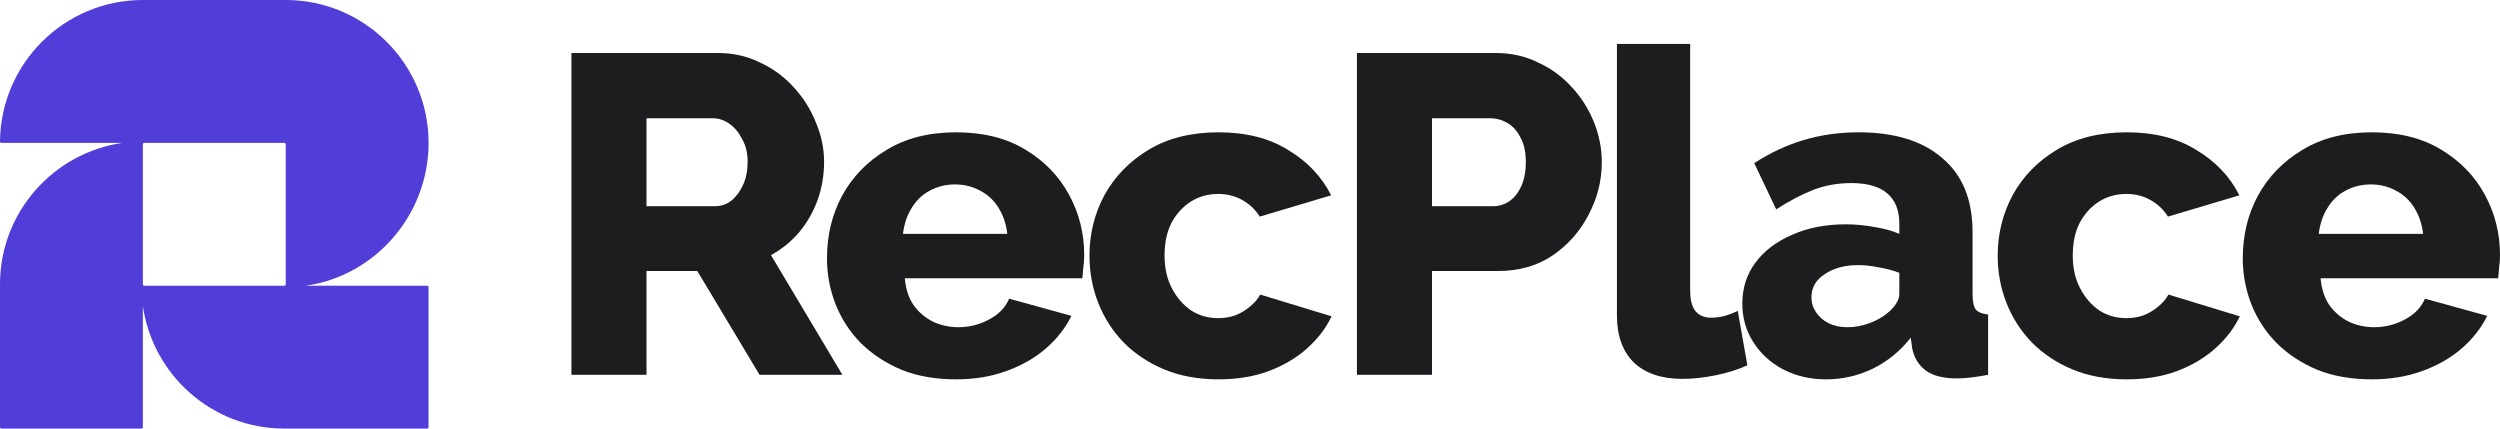 <?xml version="1.0" encoding="UTF-8"?> <svg xmlns="http://www.w3.org/2000/svg" width="140" height="24" viewBox="0 0 140 24" fill="none"><path d="M24 8C24 3.584 20.416 0 16 0H8C3.611 0 0.044 3.541 0 7.92C-3.95337e-05 7.964 0.036 8 0.08 8H6.872C2.992 8.552 0 11.888 0 15.92V23.92C0 23.964 0.036 24 0.08 24H7.92C7.964 24 8 23.964 8 23.92V17.128C8.552 21.008 11.888 24 15.92 24H23.92C23.964 24 24 23.964 24 23.92V16.08C24 16.036 23.964 16 23.92 16H17.12C21.008 15.448 24 12.04 24 8ZM8.08 16C8.036 16 8 15.964 8 15.92V8.08C8 8.036 8.036 8 8.08 8H15.92C15.964 8 16 8.036 16 8.08V15.92C16 15.964 15.964 16 15.92 16H8.08Z" fill="#513DD7"></path><path d="M32 20.989V2.968H40.202C41.056 2.968 41.843 3.145 42.56 3.501C43.295 3.839 43.927 4.304 44.457 4.897C44.987 5.472 45.397 6.123 45.687 6.851C45.995 7.579 46.149 8.315 46.149 9.059C46.149 9.804 46.029 10.514 45.79 11.191C45.551 11.851 45.209 12.452 44.764 12.993C44.32 13.518 43.791 13.95 43.175 14.288L47.174 20.989H42.535L39.049 15.176H36.204V20.989H32ZM36.204 11.547H40.048C40.39 11.547 40.689 11.445 40.945 11.242C41.219 11.022 41.441 10.726 41.612 10.354C41.783 9.982 41.868 9.55 41.868 9.059C41.868 8.569 41.766 8.146 41.561 7.79C41.373 7.418 41.133 7.13 40.843 6.927C40.552 6.724 40.245 6.623 39.92 6.623H36.204V11.547Z" fill="#1D1D1F"></path><path d="M53.539 21.243C52.395 21.243 51.378 21.065 50.489 20.71C49.601 20.337 48.84 19.838 48.208 19.212C47.593 18.586 47.123 17.867 46.798 17.055C46.474 16.225 46.311 15.363 46.311 14.466C46.311 13.18 46.593 12.012 47.157 10.963C47.738 9.897 48.567 9.042 49.643 8.399C50.72 7.739 52.019 7.409 53.539 7.409C55.06 7.409 56.35 7.731 57.41 8.374C58.486 9.017 59.306 9.863 59.87 10.912C60.434 11.944 60.716 13.07 60.716 14.288C60.716 14.525 60.699 14.762 60.665 14.999C60.648 15.219 60.631 15.413 60.614 15.582H50.669C50.72 16.175 50.882 16.674 51.156 17.08C51.446 17.486 51.813 17.799 52.258 18.019C52.702 18.222 53.172 18.324 53.667 18.324C54.283 18.324 54.855 18.18 55.385 17.892C55.932 17.605 56.308 17.215 56.513 16.725L59.998 17.689C59.657 18.383 59.17 19 58.538 19.542C57.922 20.067 57.188 20.481 56.333 20.786C55.496 21.09 54.565 21.243 53.539 21.243ZM50.566 13.095H56.41C56.342 12.537 56.179 12.054 55.923 11.648C55.667 11.225 55.325 10.904 54.898 10.684C54.471 10.447 54.001 10.328 53.488 10.328C52.958 10.328 52.48 10.447 52.053 10.684C51.643 10.904 51.309 11.225 51.053 11.648C50.797 12.054 50.634 12.537 50.566 13.095Z" fill="#1D1D1F"></path><path d="M68.24 21.243C67.095 21.243 66.078 21.056 65.189 20.684C64.301 20.312 63.54 19.804 62.908 19.161C62.293 18.518 61.823 17.782 61.498 16.953C61.174 16.124 61.011 15.244 61.011 14.313C61.011 13.095 61.293 11.961 61.857 10.912C62.438 9.863 63.267 9.017 64.344 8.374C65.42 7.731 66.719 7.409 68.24 7.409C69.777 7.409 71.076 7.739 72.135 8.399C73.212 9.042 74.015 9.888 74.545 10.938L70.546 12.13C70.29 11.724 69.957 11.411 69.547 11.191C69.154 10.971 68.709 10.861 68.214 10.861C67.65 10.861 67.137 11.005 66.676 11.293C66.232 11.581 65.873 11.978 65.599 12.486C65.343 12.993 65.215 13.603 65.215 14.313C65.215 15.007 65.352 15.616 65.625 16.141C65.898 16.665 66.257 17.08 66.702 17.385C67.146 17.672 67.65 17.816 68.214 17.816C68.556 17.816 68.872 17.765 69.162 17.664C69.47 17.545 69.743 17.385 69.982 17.181C70.239 16.978 70.435 16.75 70.572 16.496L74.57 17.715C74.246 18.391 73.776 19 73.161 19.542C72.563 20.067 71.853 20.481 71.033 20.786C70.213 21.09 69.282 21.243 68.24 21.243Z" fill="#1D1D1F"></path><path d="M75.988 20.989V2.968H83.755C84.626 2.968 85.421 3.145 86.138 3.501C86.873 3.839 87.505 4.304 88.035 4.897C88.565 5.472 88.975 6.123 89.265 6.851C89.556 7.579 89.701 8.323 89.701 9.085C89.701 10.117 89.453 11.098 88.958 12.029C88.479 12.96 87.804 13.721 86.933 14.313C86.079 14.889 85.062 15.176 83.883 15.176H80.192V20.989H75.988ZM80.192 11.547H83.626C83.951 11.547 84.25 11.454 84.524 11.268C84.797 11.081 85.019 10.802 85.19 10.43C85.361 10.058 85.446 9.601 85.446 9.059C85.446 8.501 85.344 8.044 85.139 7.689C84.951 7.316 84.703 7.046 84.395 6.876C84.105 6.707 83.797 6.623 83.473 6.623H80.192V11.547Z" fill="#1D1D1F"></path><path d="M90.548 2.46H94.649V16.242C94.649 16.801 94.752 17.198 94.957 17.435C95.162 17.672 95.452 17.791 95.828 17.791C96.085 17.791 96.341 17.757 96.597 17.689C96.871 17.605 97.11 17.512 97.315 17.41L97.853 20.456C97.341 20.693 96.751 20.879 96.085 21.014C95.418 21.149 94.794 21.217 94.213 21.217C93.052 21.217 92.146 20.913 91.497 20.303C90.864 19.677 90.548 18.797 90.548 17.664V2.46Z" fill="#1D1D1F"></path><path d="M97.57 17.004C97.57 16.124 97.818 15.354 98.314 14.694C98.809 14.034 99.493 13.518 100.364 13.146C101.236 12.757 102.235 12.562 103.363 12.562C103.91 12.562 104.448 12.613 104.978 12.714C105.508 12.799 105.969 12.926 106.362 13.095V12.511C106.362 11.784 106.14 11.225 105.695 10.836C105.251 10.447 104.576 10.252 103.671 10.252C102.919 10.252 102.21 10.379 101.543 10.633C100.894 10.887 100.202 11.251 99.467 11.724L98.237 9.135C99.125 8.56 100.048 8.129 101.005 7.841C101.979 7.553 103.004 7.409 104.081 7.409C106.097 7.409 107.661 7.892 108.771 8.856C109.899 9.804 110.463 11.183 110.463 12.993V16.471C110.463 16.877 110.523 17.165 110.642 17.334C110.779 17.486 111.01 17.579 111.334 17.613V20.989C110.993 21.056 110.668 21.107 110.36 21.141C110.07 21.175 109.814 21.192 109.591 21.192C108.823 21.192 108.233 21.04 107.823 20.735C107.43 20.43 107.182 20.016 107.08 19.491L107.003 18.907C106.405 19.669 105.687 20.253 104.85 20.659C104.029 21.048 103.167 21.243 102.261 21.243C101.372 21.243 100.569 21.056 99.852 20.684C99.151 20.312 98.596 19.804 98.185 19.161C97.775 18.518 97.57 17.799 97.57 17.004ZM105.721 17.512C105.909 17.359 106.063 17.19 106.182 17.004C106.302 16.818 106.362 16.64 106.362 16.471V15.278C106.02 15.143 105.636 15.041 105.208 14.973C104.798 14.889 104.414 14.846 104.055 14.846C103.303 14.846 102.679 15.016 102.184 15.354C101.688 15.675 101.441 16.107 101.441 16.648C101.441 16.953 101.526 17.232 101.697 17.486C101.868 17.74 102.099 17.943 102.389 18.095C102.697 18.247 103.055 18.324 103.466 18.324C103.876 18.324 104.286 18.247 104.696 18.095C105.106 17.943 105.448 17.748 105.721 17.512Z" fill="#1D1D1F"></path><path d="M119.099 21.243C117.954 21.243 116.938 21.056 116.049 20.684C115.16 20.312 114.4 19.804 113.768 19.161C113.153 18.518 112.683 17.782 112.358 16.953C112.033 16.124 111.871 15.244 111.871 14.313C111.871 13.095 112.153 11.961 112.717 10.912C113.298 9.863 114.127 9.017 115.203 8.374C116.28 7.731 117.578 7.409 119.099 7.409C120.637 7.409 121.936 7.739 122.995 8.399C124.072 9.042 124.875 9.888 125.405 10.938L121.406 12.13C121.15 11.724 120.817 11.411 120.406 11.191C120.013 10.971 119.569 10.861 119.074 10.861C118.51 10.861 117.997 11.005 117.536 11.293C117.091 11.581 116.733 11.978 116.459 12.486C116.203 12.993 116.075 13.603 116.075 14.313C116.075 15.007 116.211 15.616 116.485 16.141C116.758 16.665 117.117 17.08 117.561 17.385C118.006 17.672 118.51 17.816 119.074 17.816C119.415 17.816 119.731 17.765 120.022 17.664C120.33 17.545 120.603 17.385 120.842 17.181C121.098 16.978 121.295 16.75 121.432 16.496L125.43 17.715C125.106 18.391 124.636 19 124.02 19.542C123.422 20.067 122.713 20.481 121.893 20.786C121.073 21.09 120.142 21.243 119.099 21.243Z" fill="#1D1D1F"></path><path d="M132.823 21.243C131.678 21.243 130.662 21.065 129.773 20.71C128.884 20.337 128.124 19.838 127.492 19.212C126.877 18.586 126.407 17.867 126.082 17.055C125.757 16.225 125.595 15.363 125.595 14.466C125.595 13.18 125.877 12.012 126.441 10.963C127.022 9.897 127.851 9.042 128.927 8.399C130.004 7.739 131.302 7.409 132.823 7.409C134.344 7.409 135.634 7.731 136.694 8.374C137.77 9.017 138.59 9.863 139.154 10.912C139.718 11.944 140 13.07 140 14.288C140 14.525 139.983 14.762 139.949 14.999C139.932 15.219 139.915 15.413 139.897 15.582H129.952C130.004 16.175 130.166 16.674 130.439 17.08C130.73 17.486 131.097 17.799 131.542 18.019C131.986 18.222 132.456 18.324 132.951 18.324C133.566 18.324 134.139 18.18 134.669 17.892C135.215 17.605 135.591 17.215 135.796 16.725L139.282 17.689C138.941 18.383 138.454 19 137.821 19.542C137.206 20.067 136.471 20.481 135.617 20.786C134.78 21.09 133.848 21.243 132.823 21.243ZM129.85 13.095H135.694C135.626 12.537 135.463 12.054 135.207 11.648C134.951 11.225 134.609 10.904 134.182 10.684C133.754 10.447 133.285 10.328 132.772 10.328C132.242 10.328 131.764 10.447 131.337 10.684C130.926 10.904 130.593 11.225 130.337 11.648C130.081 12.054 129.918 12.537 129.85 13.095Z" fill="#1D1D1F"></path></svg> 